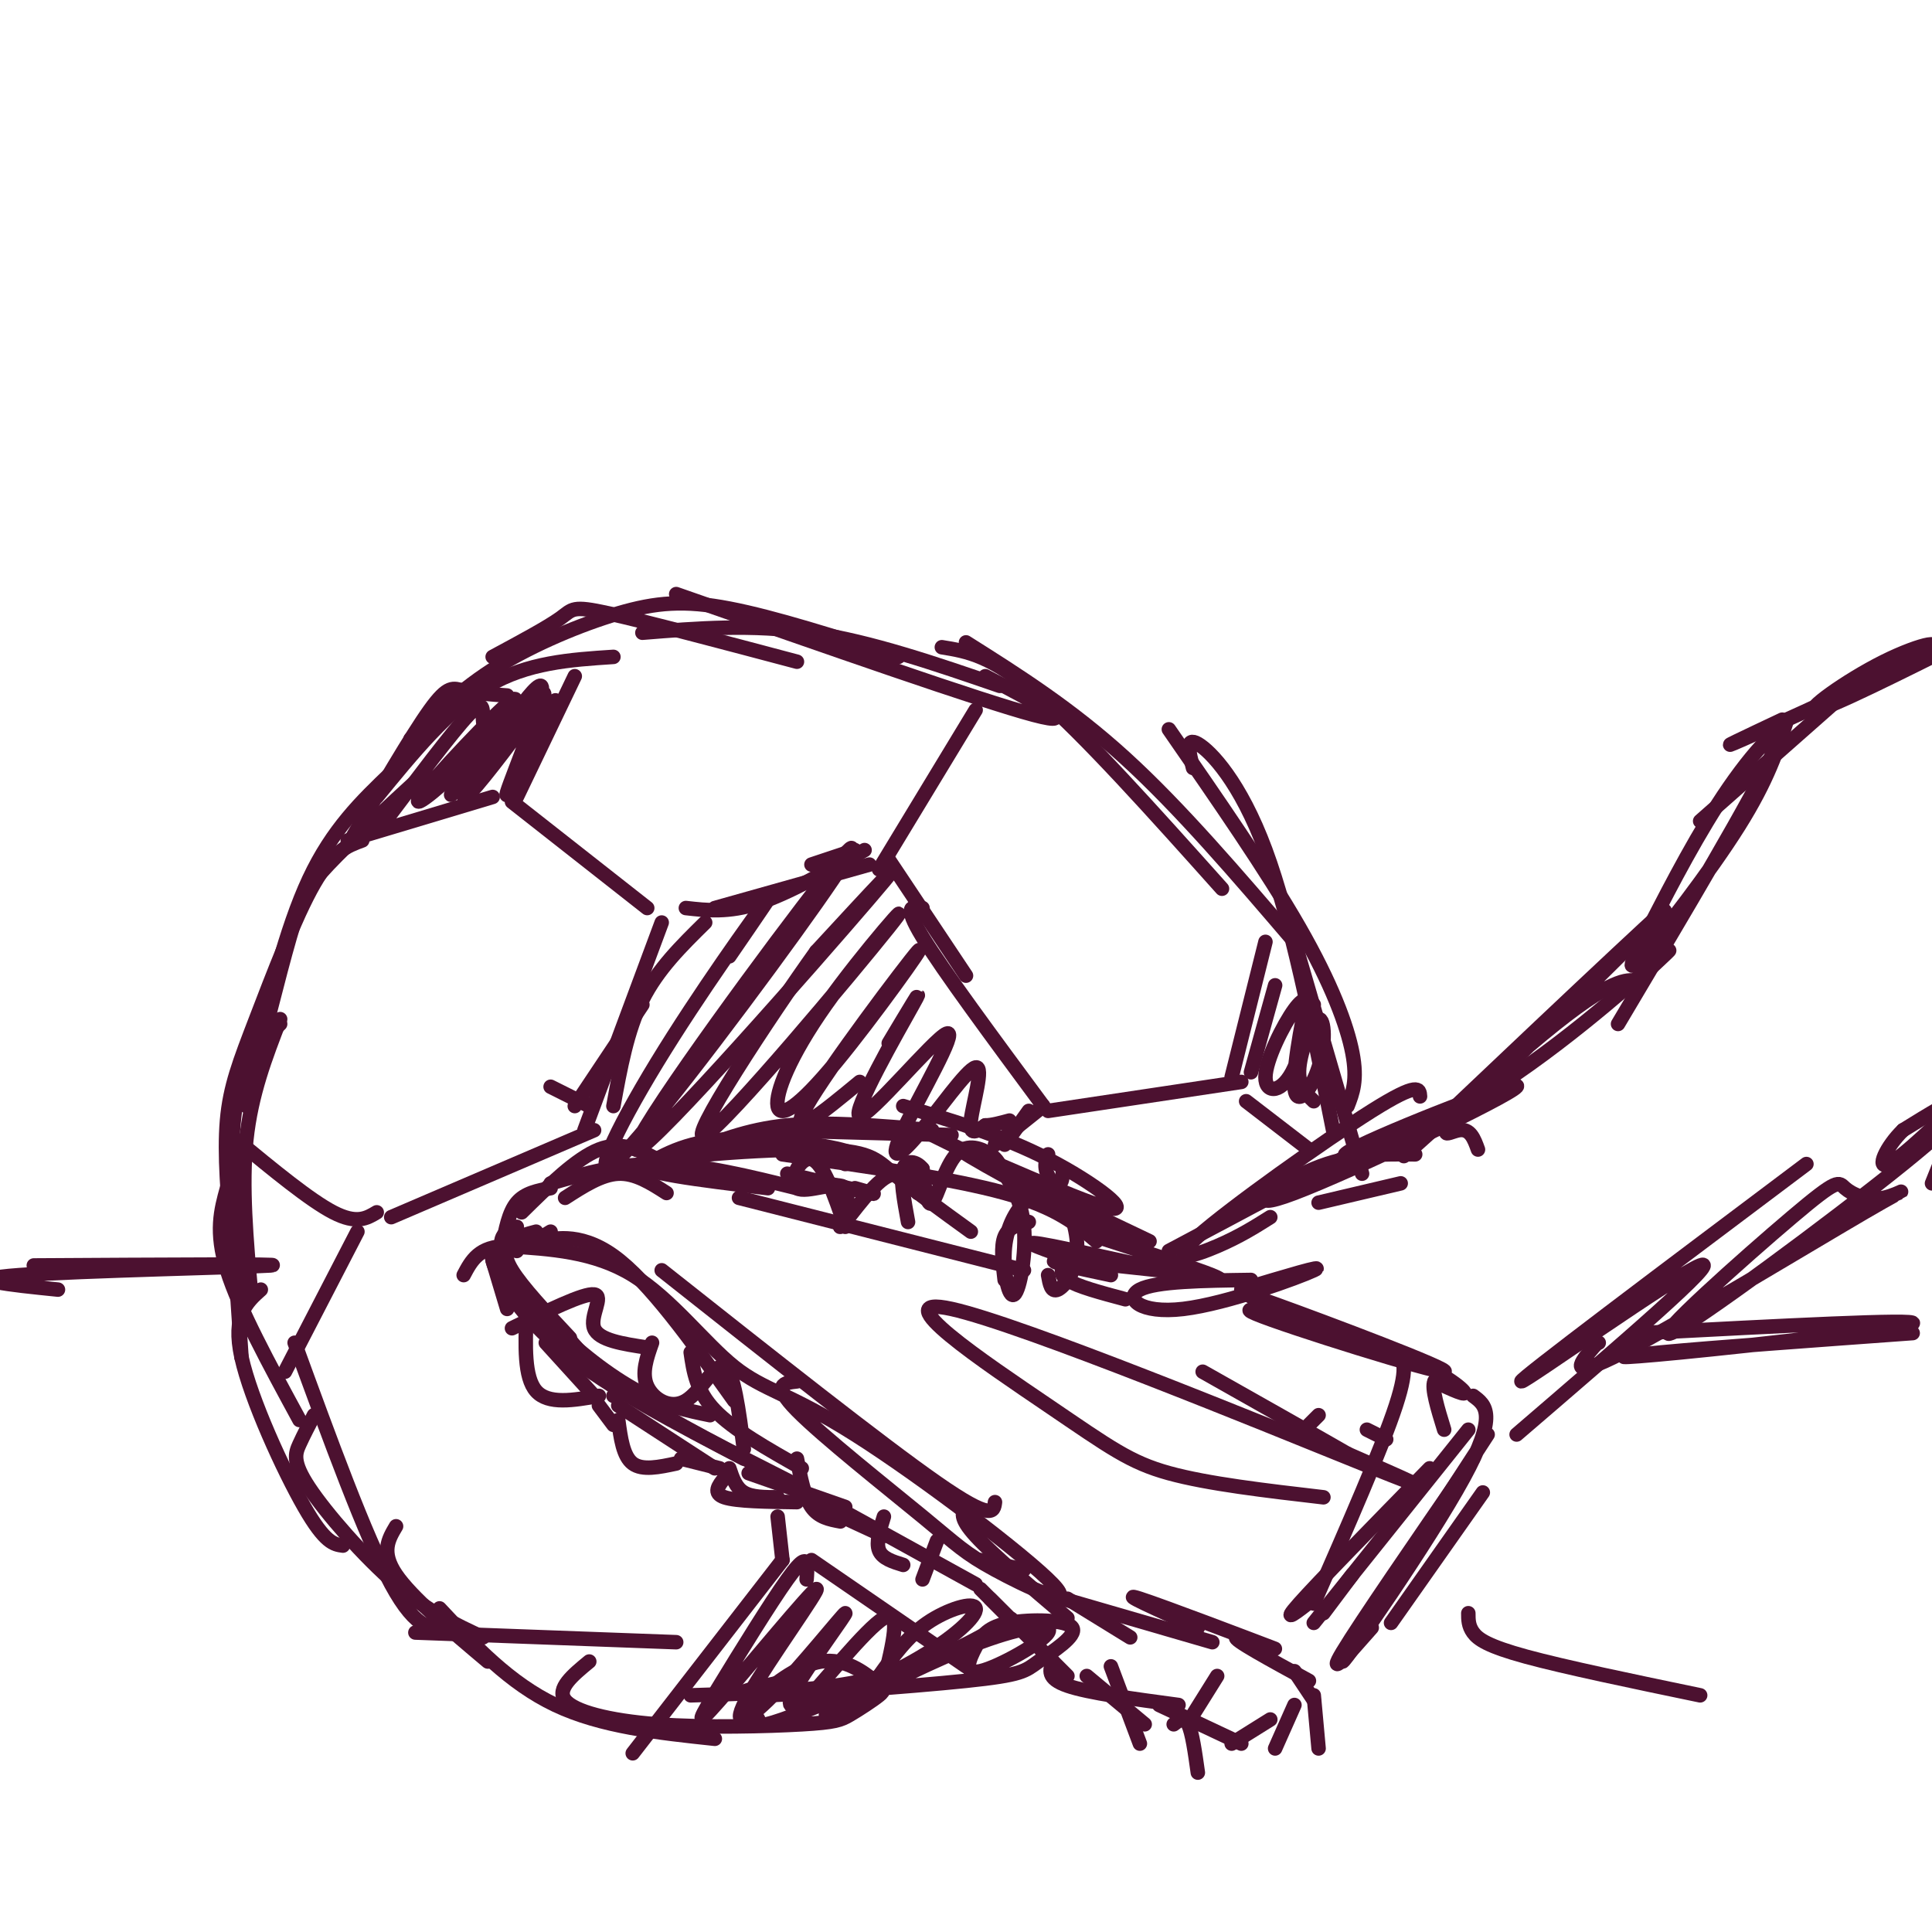 <svg viewBox='0 0 400 400' version='1.1' xmlns='http://www.w3.org/2000/svg' xmlns:xlink='http://www.w3.org/1999/xlink'><g fill='none' stroke='rgb(76,17,48)' stroke-width='3' stroke-linecap='round' stroke-linejoin='round'><path d='M197,235c0.000,0.000 -37.000,-1.000 -37,-1'/><path d='M193,234c-10.750,-0.917 -21.500,-1.833 -30,-1c-8.500,0.833 -14.750,3.417 -21,6'/><path d='M175,241c1.956,-0.889 3.911,-1.778 -1,-3c-4.911,-1.222 -16.689,-2.778 -25,-2c-8.311,0.778 -13.156,3.889 -18,7'/><path d='M165,246c-9.750,-2.417 -19.500,-4.833 -28,-5c-8.500,-0.167 -15.750,1.917 -23,4'/><path d='M138,247c-3.250,-2.083 -6.500,-4.167 -10,-4c-3.500,0.167 -7.250,2.583 -11,5'/><path d='M136,240c-3.667,-1.917 -7.333,-3.833 -12,-2c-4.667,1.833 -10.333,7.417 -16,13'/><path d='M114,246c-2.667,0.500 -5.333,1.000 -7,3c-1.667,2.000 -2.333,5.500 -3,9'/><path d='M111,255c-1.844,0.489 -3.689,0.978 -5,2c-1.311,1.022 -2.089,2.578 0,6c2.089,3.422 7.044,8.711 12,14'/><path d='M107,254c-1.952,0.804 -3.905,1.607 -3,5c0.905,3.393 4.667,9.375 10,15c5.333,5.625 12.238,10.893 18,14c5.762,3.107 10.381,4.054 15,5'/><path d='M107,259c-2.956,-0.778 -5.911,-1.556 -5,2c0.911,3.556 5.689,11.444 15,19c9.311,7.556 23.156,14.778 37,22'/><path d='M116,275c3.500,4.333 7.000,8.667 15,14c8.000,5.333 20.500,11.667 33,18'/><path d='M109,272c-0.250,6.583 -0.500,13.167 2,16c2.500,2.833 7.750,1.917 13,1'/><path d='M127,289c0.000,0.000 1.000,0.000 1,0'/><path d='M102,261c0.000,0.000 3.000,10.000 3,10'/><path d='M113,278c0.000,0.000 10.000,11.000 10,11'/><path d='M128,291c0.000,0.000 20.000,13.000 20,13'/><path d='M124,291c0.000,0.000 3.000,4.000 3,4'/><path d='M128,294c0.500,3.750 1.000,7.500 3,9c2.000,1.500 5.500,0.750 9,0'/><path d='M141,302c0.000,0.000 8.000,2.000 8,2'/><path d='M151,304c0.667,2.000 1.333,4.000 3,5c1.667,1.000 4.333,1.000 7,1'/><path d='M150,306c-1.250,1.583 -2.500,3.167 0,4c2.500,0.833 8.750,0.917 15,1'/><path d='M170,312c0.000,0.000 13.000,6.000 13,6'/><path d='M155,305c0.000,0.000 20.000,7.000 20,7'/><path d='M173,312c0.000,0.000 29.000,16.000 29,16'/><path d='M187,229c10.226,3.048 20.452,6.095 30,11c9.548,4.905 18.417,11.667 12,10c-6.417,-1.667 -28.119,-11.762 -30,-12c-1.881,-0.238 16.060,9.381 34,19'/><path d='M217,247c0.000,0.000 21.000,10.000 21,10'/><path d='M191,234c9.583,4.750 19.167,9.500 24,11c4.833,1.500 4.917,-0.250 5,-2'/><path d='M217,239c-0.583,1.583 -1.167,3.167 1,6c2.167,2.833 7.083,6.917 12,11'/><path d='M114,255c-1.956,1.178 -3.911,2.356 -2,2c1.911,-0.356 7.689,-2.244 15,3c7.311,5.244 16.156,17.622 25,30'/><path d='M143,280c0.583,4.000 1.167,8.000 5,12c3.833,4.000 10.917,8.000 18,12'/><path d='M137,263c22.750,18.000 45.500,36.000 57,44c11.500,8.000 11.750,6.000 12,4'/><path d='M165,286c-2.664,0.292 -5.328,0.583 0,6c5.328,5.417 18.648,15.958 26,22c7.352,6.042 8.735,7.585 15,11c6.265,3.415 17.411,8.702 12,3c-5.411,-5.702 -27.378,-22.394 -41,-31c-13.622,-8.606 -18.898,-9.125 -25,-14c-6.102,-4.875 -13.029,-14.107 -21,-19c-7.971,-4.893 -16.985,-5.446 -26,-6'/><path d='M105,258c-5.833,0.000 -7.417,3.000 -9,6'/><path d='M106,275c7.422,-3.644 14.844,-7.289 17,-7c2.156,0.289 -0.956,4.511 0,7c0.956,2.489 5.978,3.244 11,4'/><path d='M135,278c-1.113,3.155 -2.226,6.310 -1,9c1.226,2.690 4.792,4.917 8,3c3.208,-1.917 6.060,-7.976 8,-7c1.940,0.976 2.970,8.988 4,17'/><path d='M165,302c0.750,3.917 1.500,7.833 3,10c1.500,2.167 3.750,2.583 6,3'/><path d='M183,314c-0.833,2.667 -1.667,5.333 -1,7c0.667,1.667 2.833,2.333 5,3'/><path d='M203,323c0.000,0.000 9.000,2.000 9,2'/><path d='M200,312c-0.750,1.083 -1.500,2.167 2,6c3.500,3.833 11.250,10.417 19,17'/><path d='M221,331c0.000,0.000 13.000,8.000 13,8'/><path d='M220,331c0.000,0.000 31.000,9.000 31,9'/><path d='M248,337c-8.423,-3.780 -16.845,-7.560 -12,-6c4.845,1.560 22.958,8.458 27,10c4.042,1.542 -5.988,-2.274 -7,-2c-1.012,0.274 6.994,4.637 15,9'/><path d='M268,346c0.000,0.000 4.000,6.000 4,6'/><path d='M272,351c0.000,0.000 1.000,11.000 1,11'/><path d='M211,337c0.000,0.000 -6.000,-6.000 -6,-6'/><path d='M203,329c0.000,0.000 18.000,18.000 18,18'/><path d='M225,347c0.000,0.000 12.000,10.000 12,10'/><path d='M240,353c0.000,0.000 17.000,8.000 17,8'/><path d='M230,345c0.000,0.000 6.000,16.000 6,16'/><path d='M243,357c1.083,-0.833 2.167,-1.667 3,0c0.833,1.667 1.417,5.833 2,10'/><path d='M255,361c0.000,0.000 8.000,-5.000 8,-5'/><path d='M268,353c0.000,0.000 -4.000,9.000 -4,9'/><path d='M252,347c0.000,0.000 -5.000,8.000 -5,8'/><path d='M194,319c0.000,0.000 -3.000,8.000 -3,8'/><path d='M218,344c-0.667,1.750 -1.333,3.500 3,5c4.333,1.500 13.667,2.750 23,4'/><path d='M227,256c14.378,4.622 28.756,9.244 25,9c-3.756,-0.244 -25.644,-5.356 -34,-7c-8.356,-1.644 -3.178,0.178 2,2'/><path d='M227,257c-4.083,-3.500 -8.167,-7.000 -19,-10c-10.833,-3.000 -28.417,-5.500 -46,-8'/><path d='M177,246c2.667,0.750 5.333,1.500 3,1c-2.333,-0.500 -9.667,-2.250 -17,-4'/><path d='M201,255c-6.143,-4.446 -12.286,-8.893 -16,-12c-3.714,-3.107 -5.000,-4.875 -16,-5c-11.000,-0.125 -31.714,1.393 -35,3c-3.286,1.607 10.857,3.304 25,5'/><path d='M221,261c-1.000,1.333 -2.000,2.667 0,4c2.000,1.333 7.000,2.667 12,4'/><path d='M153,248c0.000,0.000 59.000,15.000 59,15'/><path d='M230,264c-7.083,-1.500 -14.167,-3.000 -11,-3c3.167,0.000 16.583,1.500 30,3'/><path d='M259,265c-9.845,0.131 -19.690,0.262 -23,2c-3.310,1.738 -0.083,5.083 9,4c9.083,-1.083 24.024,-6.595 27,-8c2.976,-1.405 -6.012,1.298 -15,4'/><path d='M267,272c-6.567,-2.821 -13.133,-5.643 -3,-2c10.133,3.643 36.967,13.750 35,14c-1.967,0.250 -32.733,-9.356 -39,-12c-6.267,-2.644 11.967,1.673 24,6c12.033,4.327 17.867,8.665 19,10c1.133,1.335 -2.433,-0.332 -6,-2'/><path d='M297,286c-0.667,1.333 0.667,5.667 2,10'/><path d='M307,309c0.000,0.000 -19.000,27.000 -19,27'/><path d='M284,337c-4.750,5.417 -9.500,10.833 -6,5c3.500,-5.833 15.250,-22.917 27,-40'/><path d='M308,297c-15.400,23.689 -30.800,47.378 -30,47c0.800,-0.378 17.800,-24.822 25,-38c7.200,-13.178 4.600,-15.089 2,-17'/><path d='M289,280c1.417,1.167 2.833,2.333 0,11c-2.833,8.667 -9.917,24.833 -17,41'/><path d='M272,331c-3.500,2.750 -7.000,5.500 -3,1c4.000,-4.500 15.500,-16.250 27,-28'/><path d='M304,296c0.000,0.000 -32.000,40.000 -32,40'/><path d='M274,334c0.000,0.000 6.000,-8.000 6,-8'/><path d='M287,298c0.000,0.000 -4.000,-2.000 -4,-2'/><path d='M273,293c0.000,0.000 -2.000,2.000 -2,2'/><path d='M274,310c-11.982,-1.392 -23.965,-2.785 -32,-5c-8.035,-2.215 -12.123,-5.254 -25,-14c-12.877,-8.746 -34.544,-23.201 -20,-20c14.544,3.201 65.298,24.057 85,32c19.702,7.943 8.351,2.971 -3,-2'/><path d='M279,301c-5.500,-3.167 -17.750,-10.083 -30,-17'/><path d='M217,264c0.318,1.808 0.637,3.617 2,3c1.363,-0.617 3.771,-3.658 4,-8c0.229,-4.342 -1.721,-9.984 -4,-12c-2.279,-2.016 -4.887,-0.406 -7,2c-2.113,2.406 -3.731,5.607 -4,10c-0.269,4.393 0.810,9.979 2,9c1.190,-0.979 2.491,-8.521 2,-14c-0.491,-5.479 -2.775,-8.893 -4,-11c-1.225,-2.107 -1.390,-2.905 -3,-4c-1.610,-1.095 -4.664,-2.487 -7,0c-2.336,2.487 -3.953,8.853 -5,10c-1.047,1.147 -1.523,-2.927 -2,-7'/><path d='M191,242c-1.244,-1.578 -3.356,-2.022 -4,0c-0.644,2.022 0.178,6.511 1,11'/><path d='M190,247c-1.824,-2.662 -3.649,-5.324 -7,-3c-3.351,2.324 -8.229,9.634 -9,10c-0.771,0.366 2.567,-6.211 1,-8c-1.567,-1.789 -8.037,1.211 -10,0c-1.963,-1.211 0.582,-6.632 3,-6c2.418,0.632 4.709,7.316 7,14'/><path d='M213,253c-2.083,0.500 -4.167,1.000 -5,3c-0.833,2.000 -0.417,5.500 0,9'/><path d='M242,259c0.000,0.000 47.000,-25.000 47,-25'/><path d='M294,227c-0.101,-1.577 -0.202,-3.155 -10,3c-9.798,6.155 -29.292,20.042 -36,26c-6.708,5.958 -0.631,3.988 4,2c4.631,-1.988 7.815,-3.994 11,-6'/><path d='M273,249c0.000,0.000 17.000,-4.000 17,-4'/><path d='M293,239c-6.718,-0.076 -13.436,-0.153 -21,3c-7.564,3.153 -15.973,9.534 -4,5c11.973,-4.534 44.327,-19.983 46,-22c1.673,-2.017 -27.335,9.397 -34,13c-6.665,3.603 9.013,-0.607 25,-10c15.987,-9.393 32.282,-23.969 38,-29c5.718,-5.031 0.859,-0.515 -4,4'/><path d='M339,203c-1.654,0.135 -3.790,-1.526 -17,9c-13.210,10.526 -37.496,33.240 -30,26c7.496,-7.240 46.772,-44.436 52,-49c5.228,-4.564 -23.592,23.502 -36,36c-12.408,12.498 -8.402,9.428 -6,9c2.402,-0.428 3.201,1.786 4,4'/><path d='M314,297c21.467,-18.444 42.933,-36.889 38,-35c-4.933,1.889 -36.267,24.111 -37,24c-0.733,-0.111 29.133,-22.556 59,-45'/><path d='M335,212c14.113,-23.717 28.226,-47.433 32,-56c3.774,-8.567 -2.793,-1.983 -9,7c-6.207,8.983 -12.056,20.367 -16,28c-3.944,7.633 -5.985,11.517 -2,7c3.985,-4.517 13.996,-17.433 20,-27c6.004,-9.567 8.002,-15.783 10,-22'/><path d='M352,170c0.000,0.000 34.000,-30.000 34,-30'/><path d='M369,149c-7.507,3.542 -15.014,7.085 -8,4c7.014,-3.085 28.550,-12.796 36,-17c7.450,-4.204 0.813,-2.901 -7,1c-7.813,3.901 -16.804,10.400 -14,10c2.804,-0.400 17.402,-7.700 32,-15'/><path d='M331,278c-0.170,-0.013 -0.340,-0.026 -2,2c-1.660,2.026 -4.809,6.092 7,0c11.809,-6.092 38.578,-22.341 50,-29c11.422,-6.659 7.497,-3.727 4,-3c-3.497,0.727 -6.567,-0.750 -8,-2c-1.433,-1.250 -1.229,-2.274 -11,6c-9.771,8.274 -29.516,25.847 -25,24c4.516,-1.847 33.293,-23.113 48,-35c14.707,-11.887 15.345,-14.396 13,-14c-2.345,0.396 -7.672,3.698 -13,7'/><path d='M394,234c-3.489,3.356 -5.711,8.244 -3,7c2.711,-1.244 10.356,-8.622 18,-16'/><path d='M402,240c0.000,0.000 -2.000,5.000 -2,5'/><path d='M282,243c0.000,0.000 -16.000,-55.000 -16,-55'/><path d='M279,229c1.044,-2.667 2.089,-5.333 1,-11c-1.089,-5.667 -4.311,-14.333 -11,-26c-6.689,-11.667 -16.844,-26.333 -27,-41'/><path d='M253,184c-14.167,-15.833 -28.333,-31.667 -38,-40c-9.667,-8.333 -14.833,-9.167 -20,-10'/><path d='M207,142c-13.333,-4.583 -26.667,-9.167 -39,-11c-12.333,-1.833 -23.667,-0.917 -35,0'/><path d='M186,136c-12.827,-4.101 -25.655,-8.202 -35,-10c-9.345,-1.798 -15.208,-1.292 -23,1c-7.792,2.292 -17.512,6.369 -25,11c-7.488,4.631 -12.744,9.815 -18,15'/><path d='M127,136c-8.917,0.583 -17.833,1.167 -26,6c-8.167,4.833 -15.583,13.917 -23,23'/><path d='M88,160c-7.756,7.133 -15.511,14.267 -20,19c-4.489,4.733 -5.711,7.067 -8,15c-2.289,7.933 -5.644,21.467 -9,35'/><path d='M75,174c-3.054,1.113 -6.107,2.226 -10,9c-3.893,6.774 -8.625,19.208 -12,28c-3.375,8.792 -5.393,13.940 -6,21c-0.607,7.060 0.196,16.030 1,25'/><path d='M58,211c-3.000,7.750 -6.000,15.500 -7,25c-1.000,9.500 0.000,20.750 1,32'/><path d='M47,246c-1.250,4.500 -2.500,9.000 0,17c2.500,8.000 8.750,19.500 15,31'/><path d='M61,278c7.333,20.083 14.667,40.167 20,50c5.333,9.833 8.667,9.417 12,9'/><path d='M65,293c-1.065,2.048 -2.131,4.095 -3,6c-0.869,1.905 -1.542,3.667 2,9c3.542,5.333 11.298,14.238 18,20c6.702,5.762 12.351,8.381 18,11'/><path d='M91,333c7.250,7.750 14.500,15.500 24,20c9.500,4.500 21.250,5.750 33,7'/><path d='M122,344c-3.423,2.823 -6.847,5.647 -5,8c1.847,2.353 8.964,4.237 19,5c10.036,0.763 22.990,0.407 30,0c7.010,-0.407 8.075,-0.863 10,-2c1.925,-1.137 4.710,-2.955 6,-4c1.290,-1.045 1.084,-1.318 -1,-3c-2.084,-1.682 -6.045,-4.772 -11,-4c-4.955,0.772 -10.905,5.405 -13,8c-2.095,2.595 -0.336,3.150 0,4c0.336,0.850 -0.753,1.993 5,0c5.753,-1.993 18.346,-7.122 27,-12c8.654,-4.878 13.368,-9.506 13,-11c-0.368,-1.494 -5.820,0.144 -10,3c-4.180,2.856 -7.090,6.928 -10,11'/><path d='M182,347c-1.667,1.833 -0.833,0.917 0,0'/><path d='M205,338c3.156,-1.978 6.311,-3.956 3,-2c-3.311,1.956 -13.089,7.844 -25,11c-11.911,3.156 -25.956,3.578 -40,4'/><path d='M163,348c-7.032,1.539 -14.064,3.078 -6,3c8.064,-0.078 31.225,-1.775 43,-3c11.775,-1.225 12.166,-1.980 15,-4c2.834,-2.020 8.112,-5.306 7,-7c-1.112,-1.694 -8.614,-1.795 -13,-1c-4.386,0.795 -5.656,2.487 -7,5c-1.344,2.513 -2.762,5.849 1,5c3.762,-0.849 12.705,-5.882 14,-8c1.295,-2.118 -5.059,-1.319 -14,2c-8.941,3.319 -20.471,9.160 -32,15'/><path d='M276,234c-4.378,-21.933 -8.756,-43.867 -14,-58c-5.244,-14.133 -11.356,-20.467 -14,-22c-2.644,-1.533 -1.822,1.733 -1,5'/><path d='M268,195c-11.833,-13.833 -23.667,-27.667 -35,-38c-11.333,-10.333 -22.167,-17.167 -33,-24'/><path d='M204,140c10.333,5.417 20.667,10.833 10,8c-10.667,-2.833 -42.333,-13.917 -74,-25'/><path d='M165,137c-15.667,-4.156 -31.333,-8.311 -39,-10c-7.667,-1.689 -7.333,-0.911 -10,1c-2.667,1.911 -8.333,4.956 -14,8'/><path d='M105,144c-3.400,-0.244 -6.800,-0.489 -9,-1c-2.200,-0.511 -3.200,-1.289 -7,4c-3.800,5.289 -10.400,16.644 -17,28'/><path d='M81,160c-6.083,5.833 -12.167,11.667 -17,22c-4.833,10.333 -8.417,25.167 -12,40'/><path d='M58,212c-2.578,2.467 -5.156,4.933 -7,9c-1.844,4.067 -2.956,9.733 -3,20c-0.044,10.267 0.978,25.133 2,40'/><path d='M54,267c-2.956,2.644 -5.911,5.289 -4,14c1.911,8.711 8.689,23.489 13,31c4.311,7.511 6.156,7.756 8,8'/><path d='M82,316c-1.583,2.667 -3.167,5.333 0,10c3.167,4.667 11.083,11.333 19,18'/><path d='M137,191c0.000,0.000 -16.000,43.000 -16,43'/><path d='M133,208c0.000,0.000 -14.000,21.000 -14,21'/><path d='M142,188c4.417,0.500 8.833,1.000 15,-1c6.167,-2.000 14.083,-6.500 22,-11'/><path d='M177,176c0.000,0.000 -9.000,3.000 -9,3'/><path d='M148,188c0.000,0.000 32.000,-9.000 32,-9'/><path d='M184,178c0.000,0.000 16.000,24.000 16,24'/><path d='M191,188c-2.083,-0.417 -4.167,-0.833 0,6c4.167,6.833 14.583,20.917 25,35'/><path d='M213,230c0.000,0.000 -5.000,7.000 -5,7'/><path d='M216,229c0.000,0.000 -10.000,8.000 -10,8'/><path d='M114,225c0.000,0.000 8.000,4.000 8,4'/><path d='M146,191c-4.917,4.833 -9.833,9.667 -13,16c-3.167,6.333 -4.583,14.167 -6,22'/><path d='M151,198c5.469,-7.958 10.939,-15.916 8,-12c-2.939,3.916 -14.285,19.707 -23,34c-8.715,14.293 -14.799,27.087 -7,19c7.799,-8.087 29.482,-37.057 40,-52c10.518,-14.943 9.871,-15.861 -3,1c-12.871,16.861 -37.965,51.501 -34,50c3.965,-1.501 36.990,-39.143 48,-52c11.010,-12.857 0.005,-0.928 -11,11'/><path d='M169,197c-9.379,13.086 -27.325,40.302 -23,38c4.325,-2.302 30.921,-34.122 38,-43c7.079,-8.878 -5.360,5.188 -13,16c-7.640,10.812 -10.481,18.372 -10,21c0.481,2.628 4.284,0.323 12,-9c7.716,-9.323 19.347,-25.664 17,-23c-2.347,2.664 -18.670,24.333 -23,32c-4.330,7.667 3.335,1.334 11,-5'/><path d='M184,216c3.978,-6.652 7.955,-13.305 5,-8c-2.955,5.305 -12.844,22.567 -11,23c1.844,0.433 15.419,-15.962 18,-17c2.581,-1.038 -5.833,13.283 -9,20c-3.167,6.717 -1.086,5.831 3,1c4.086,-4.831 10.177,-13.608 12,-14c1.823,-0.392 -0.622,7.602 -1,11c-0.378,3.398 1.311,2.199 3,1'/><path d='M204,233c1.333,0.000 3.167,-0.500 5,-1'/><path d='M217,230c0.000,0.000 40.000,-6.000 40,-6'/><path d='M182,180c0.000,0.000 20.000,-33.000 20,-33'/><path d='M134,188c0.000,0.000 -28.000,-22.000 -28,-22'/><path d='M123,234c0.000,0.000 -42.000,18.000 -42,18'/><path d='M102,165c0.000,0.000 -30.000,9.000 -30,9'/><path d='M78,251c-2.083,1.250 -4.167,2.500 -9,0c-4.833,-2.500 -12.417,-8.750 -20,-15'/><path d='M107,165c0.000,0.000 12.000,-25.000 12,-25'/><path d='M115,145c-5.504,11.178 -11.008,22.357 -10,19c1.008,-3.357 8.527,-21.249 7,-22c-1.527,-0.751 -12.100,15.638 -15,21c-2.900,5.362 1.872,-0.305 7,-7c5.128,-6.695 10.611,-14.418 8,-12c-2.611,2.418 -13.318,14.977 -17,19c-3.682,4.023 -0.341,-0.488 3,-5'/><path d='M98,158c3.579,-5.033 11.028,-15.117 8,-13c-3.028,2.117 -16.532,16.435 -19,20c-2.468,3.565 6.101,-3.622 10,-8c3.899,-4.378 3.127,-5.948 3,-8c-0.127,-2.052 0.392,-4.586 -3,-1c-3.392,3.586 -10.696,13.293 -18,23'/><path d='M74,255c0.000,0.000 -15.000,29.000 -15,29'/><path d='M161,314c0.000,0.000 1.000,9.000 1,9'/><path d='M162,323c0.000,0.000 -31.000,40.000 -31,40'/><path d='M168,323c0.000,0.000 32.000,22.000 32,22'/><path d='M167,327c0.080,-1.027 0.160,-2.053 0,-3c-0.160,-0.947 -0.560,-1.814 -4,3c-3.440,4.814 -9.921,15.309 -14,22c-4.079,6.691 -5.756,9.579 0,3c5.756,-6.579 18.943,-22.624 20,-23c1.057,-0.376 -10.018,14.916 -14,22c-3.982,7.084 -0.871,5.961 5,0c5.871,-5.961 14.504,-16.759 15,-17c0.496,-0.241 -7.144,10.074 -10,15c-2.856,4.926 -0.928,4.463 1,4'/><path d='M166,353c3.933,-3.956 13.267,-15.844 17,-18c3.733,-2.156 1.867,5.422 0,13'/><path d='M140,340c0.000,0.000 -54.000,-2.000 -54,-2'/><path d='M258,228c0.000,0.000 13.000,10.000 13,10'/><path d='M262,195c0.000,0.000 -7.000,28.000 -7,28'/><path d='M264,204c0.000,0.000 -5.000,18.000 -5,18'/><path d='M272,208c-0.863,-1.060 -1.725,-2.119 -4,1c-2.275,3.119 -5.961,10.418 -6,14c-0.039,3.582 3.570,3.447 6,-2c2.430,-5.447 3.681,-16.205 3,-15c-0.681,1.205 -3.296,14.373 -3,19c0.296,4.627 3.502,0.715 5,-4c1.498,-4.715 1.288,-10.231 0,-10c-1.288,0.231 -3.654,6.209 -4,10c-0.346,3.791 1.327,5.396 3,7'/><path d='M7,262c26.644,-0.156 53.289,-0.311 49,0c-4.289,0.311 -39.511,1.089 -52,2c-12.489,0.911 -2.244,1.956 8,3'/><path d='M340,276c28.667,-1.500 57.333,-3.000 56,-2c-1.333,1.000 -32.667,4.500 -48,6c-15.333,1.500 -14.667,1.000 -4,0c10.667,-1.000 31.333,-2.500 52,-4'/><path d='M304,334c0.000,1.311 0.000,2.622 1,4c1.000,1.378 3.000,2.822 11,5c8.000,2.178 22.000,5.089 36,8'/></g>
</svg>